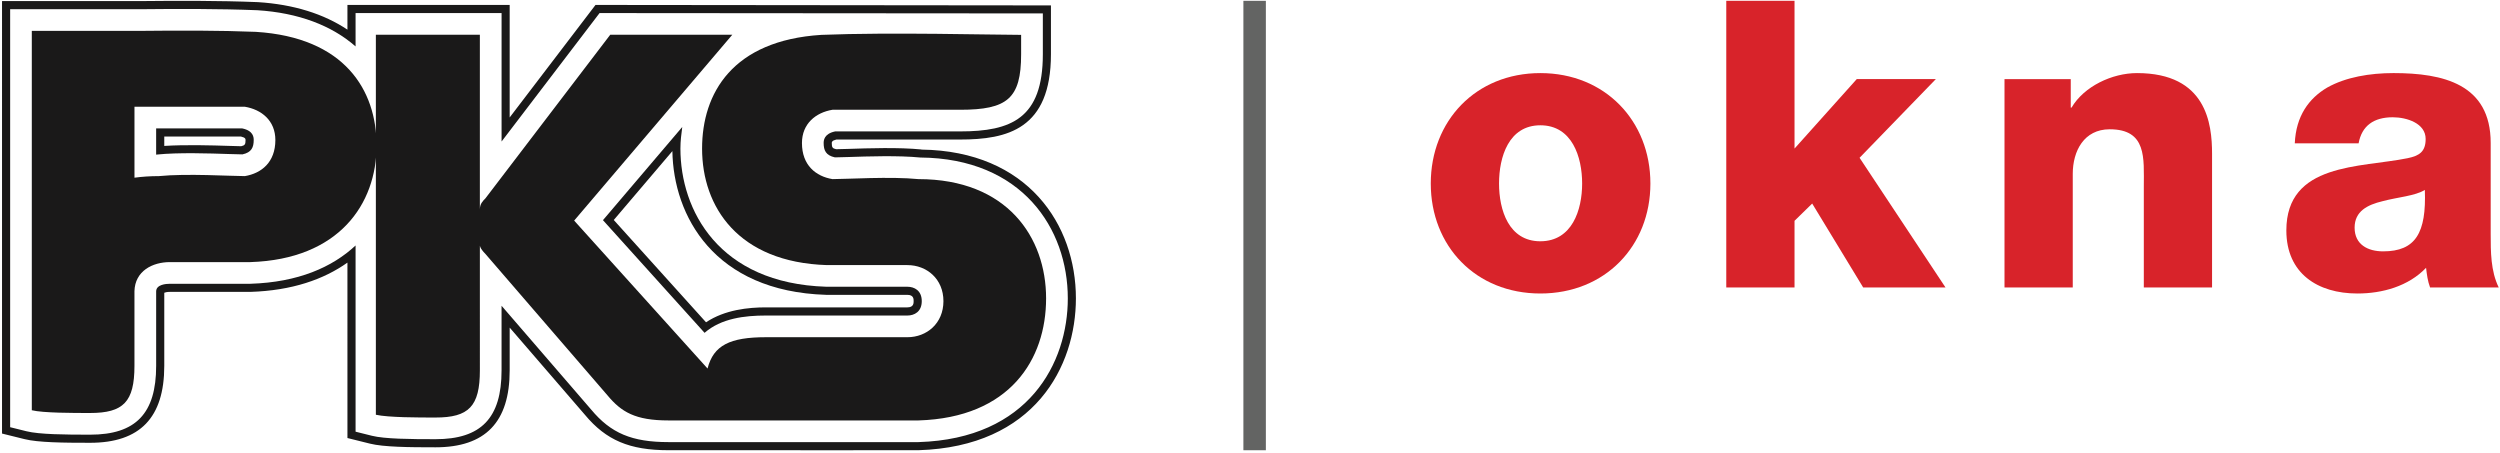 <svg xmlns="http://www.w3.org/2000/svg" width="232" height="42" viewBox="0 0 232 42"><g><g><g><path fill="#636463" d="M115.387 41.782h2.085V.077h-2.085z"/></g><g><path fill="#d8232a" d="M153.157 17.03c0 5.809-4.21 10.207-10.21 10.207-5.997 0-10.171-4.398-10.171-10.206 0-5.813 4.174-10.248 10.171-10.248 6 0 10.21 4.435 10.21 10.248zm-10.21 5.36c2.945 0 3.876-2.905 3.876-5.36 0-2.463-.931-5.403-3.876-5.403-2.942 0-3.836 2.94-3.836 5.402 0 2.456.894 5.362 3.836 5.362z"/></g><g><path fill="#d8232a" d="M160.198.077h6.334v13.71l5.775-6.447h7.34l-7.079 7.303 7.974 12.033h-7.639l-4.732-7.786-1.639 1.602v6.184h-6.334V.077"/></g><g><path fill="#d8232a" d="M186.018 7.341h6.148v2.646h.073c1.157-1.972 3.764-3.204 6.074-3.204 6.446 0 6.966 4.694 6.966 7.487v12.407h-6.333v-9.35c0-2.646.298-5.329-3.167-5.329-2.383 0-3.427 2.014-3.427 4.136v10.543h-6.334V7.34"/></g><g><path fill="#d8232a" d="M215.972 8.122c1.716-.965 3.95-1.34 6.147-1.34 4.584 0 9.017 1.006 9.017 6.482v8.457c0 1.642 0 3.43.746 4.956h-6.371c-.222-.596-.297-1.193-.372-1.825-1.637 1.715-4.06 2.385-6.371 2.385-3.689 0-6.595-1.862-6.595-5.851 0-6.294 6.856-5.81 11.252-6.705 1.08-.222 1.675-.596 1.675-1.787 0-1.454-1.75-2.011-3.054-2.011-1.752 0-2.868.78-3.168 2.419h-5.922c.111-2.534 1.303-4.173 3.016-5.18zm5.181 15.204c3.018 0 4.022-1.712 3.873-5.703-.894.563-2.533.672-3.911 1.044-1.415.338-2.607.932-2.607 2.46 0 1.568 1.228 2.199 2.645 2.199z"/></g><g><path fill="#1a1919" d="M85.51 13.882c9.886.132 14.334 6.99 14.334 13.807 0 6.297-3.82 13.765-14.61 14.091l-7.668.002-15.529-.002c-3.611 0-5.788-.924-7.756-3.286l-6.983-8.092v3.968c0 4.804-2.252 7.14-6.885 7.14-2.486 0-4.822-.025-6.076-.339l-2.095-.522V24.37c-2.194 1.557-5.14 2.596-9.004 2.717h-7.466c-.281 0-.443.045-.527.08v6.785c0 4.804-2.252 7.139-6.884 7.139-2.486 0-4.822-.026-6.075-.338l-2.098-.52V.1H13.07c3.329-.034 7.219-.05 10.857.098 3.329.207 6.128 1.095 8.315 2.554V.458h15.056V10.9L55.263.458l42.264.044v4.534c0 6.954-4.052 7.913-8.43 7.913h-11.48c-.405.096-.429.227-.429.325 0 .41.07.494.404.573l1.091-.028c1.89-.063 4.746-.157 6.827.052zm13.582 13.807c0-6.471-4.238-12.994-13.69-13.071-2.031-.2-4.838-.107-6.7-.045 0 0-.902.024-1.22.031-.848-.181-1.047-.659-1.047-1.33 0-.22.022-.864 1.07-1.079H89.1c4.74 0 7.676-1.198 7.676-7.159v-3.79l-41.137-.033-9.093 11.92V1.213H32.997v3.096c-2.207-1.94-5.293-3.12-9.117-3.36C20.276.806 16.398.82 13.071.855H.942v38.789l1.526.379c1.17.291 3.553.315 5.893.315 4.24 0 6.13-1.97 6.13-6.385v-6.924c.016-.622.901-.695 1.282-.695h7.465c4.437-.138 7.603-1.54 9.759-3.554v17.28l1.524.381c1.17.292 3.553.316 5.893.316 4.24 0 6.13-1.97 6.13-6.386v-5.997l8.31 9.628c1.83 2.199 3.784 3.025 7.185 3.025l15.529.002 7.669-.002c10.243-.31 13.855-7.378 13.855-13.337z"/></g><g><path fill="#1a1919" d="M85.233 16.622c-2.573-.258-6.692 0-7.979 0-1.546-.258-2.833-1.288-2.833-3.347 0-1.801 1.287-2.833 2.833-3.089h11.842c4.376 0 5.664-1.03 5.664-5.15v-1.8c-2.575 0-12.1-.258-18.537 0-8.237.514-11.07 5.404-11.07 10.555 0 5.404 3.347 10.553 11.586 10.81h7.466c1.802 0 3.346 1.287 3.346 3.345 0 2.061-1.544 3.347-3.346 3.347H71.074c-3.323 0-4.863.744-5.413 2.906L53.282 20.471 67.957 3.224H56.63L45.044 18.412c-.256.257-.513.515-.513 1.029V3.224H34.88V38.49c1.154.257 3.987.257 5.532.257 3.089 0 4.12-1.03 4.12-4.376V22.787s0 .258.512.774l11.33 13.127c1.286 1.544 2.573 2.329 5.662 2.329 2.133.007 16.274 0 23.197 0 8.498-.259 11.845-5.665 11.845-11.327 0-5.663-3.606-11.068-11.845-11.068"/></g><g><path fill="#1a1919" d="M14.742 16.343c-.798 0-1.55.05-2.263.147V9.906h10.243c1.546.257 2.832 1.286 2.832 3.089 0 2.06-1.286 3.09-2.832 3.348-1.286 0-5.406-.258-7.98 0zm9.01-13.387c-3.39-.136-7.045-.13-10.68-.091H2.951V38.07c1.03.256 3.862.256 5.408.256 3.088 0 4.118-1.027 4.118-4.375v-6.923c.047-1.89 1.685-2.705 3.292-2.705h7.465c8.238-.26 11.711-5.408 11.711-10.814 0-5.148-2.958-10.037-11.195-10.553z"/></g><g><path fill="#1a1919" d="M84.206 26.61c.645 0 1.334.35 1.334 1.335s-.69 1.336-1.334 1.336H71.074c-1.958 0-4.152.257-5.69 1.606l-9.429-10.456 7.359-8.647c-.087.651-.171 1.304-.171 2.005 0 5.719 3.544 12.508 13.533 12.82zm.58 1.333c0-.188 0-.58-.58-.58l-7.553-.002c-10.394-.325-14.16-7.333-14.256-13.338L58.74 18.32l-1.782 2.095 8.562 9.494c1.764-1.178 3.965-1.385 5.554-1.385h13.132c.58 0 .58-.393.58-.582z"/></g><g><path fill="#1a1919" d="M22.476 11.917c1.046.214 1.068.837 1.068 1.078 0 .672-.198 1.15-1.045 1.332-.32-.01-1.216-.032-1.216-.032-1.874-.062-4.705-.157-6.74.048l.2-.01-.253.017v-2.433zm.311 1.078c0-.11-.024-.23-.426-.324h-7.117v.871c1.98-.125 4.383-.056 6.057-.002l1.083.03c.332-.08.403-.164.403-.575z"/></g></g></g></svg>